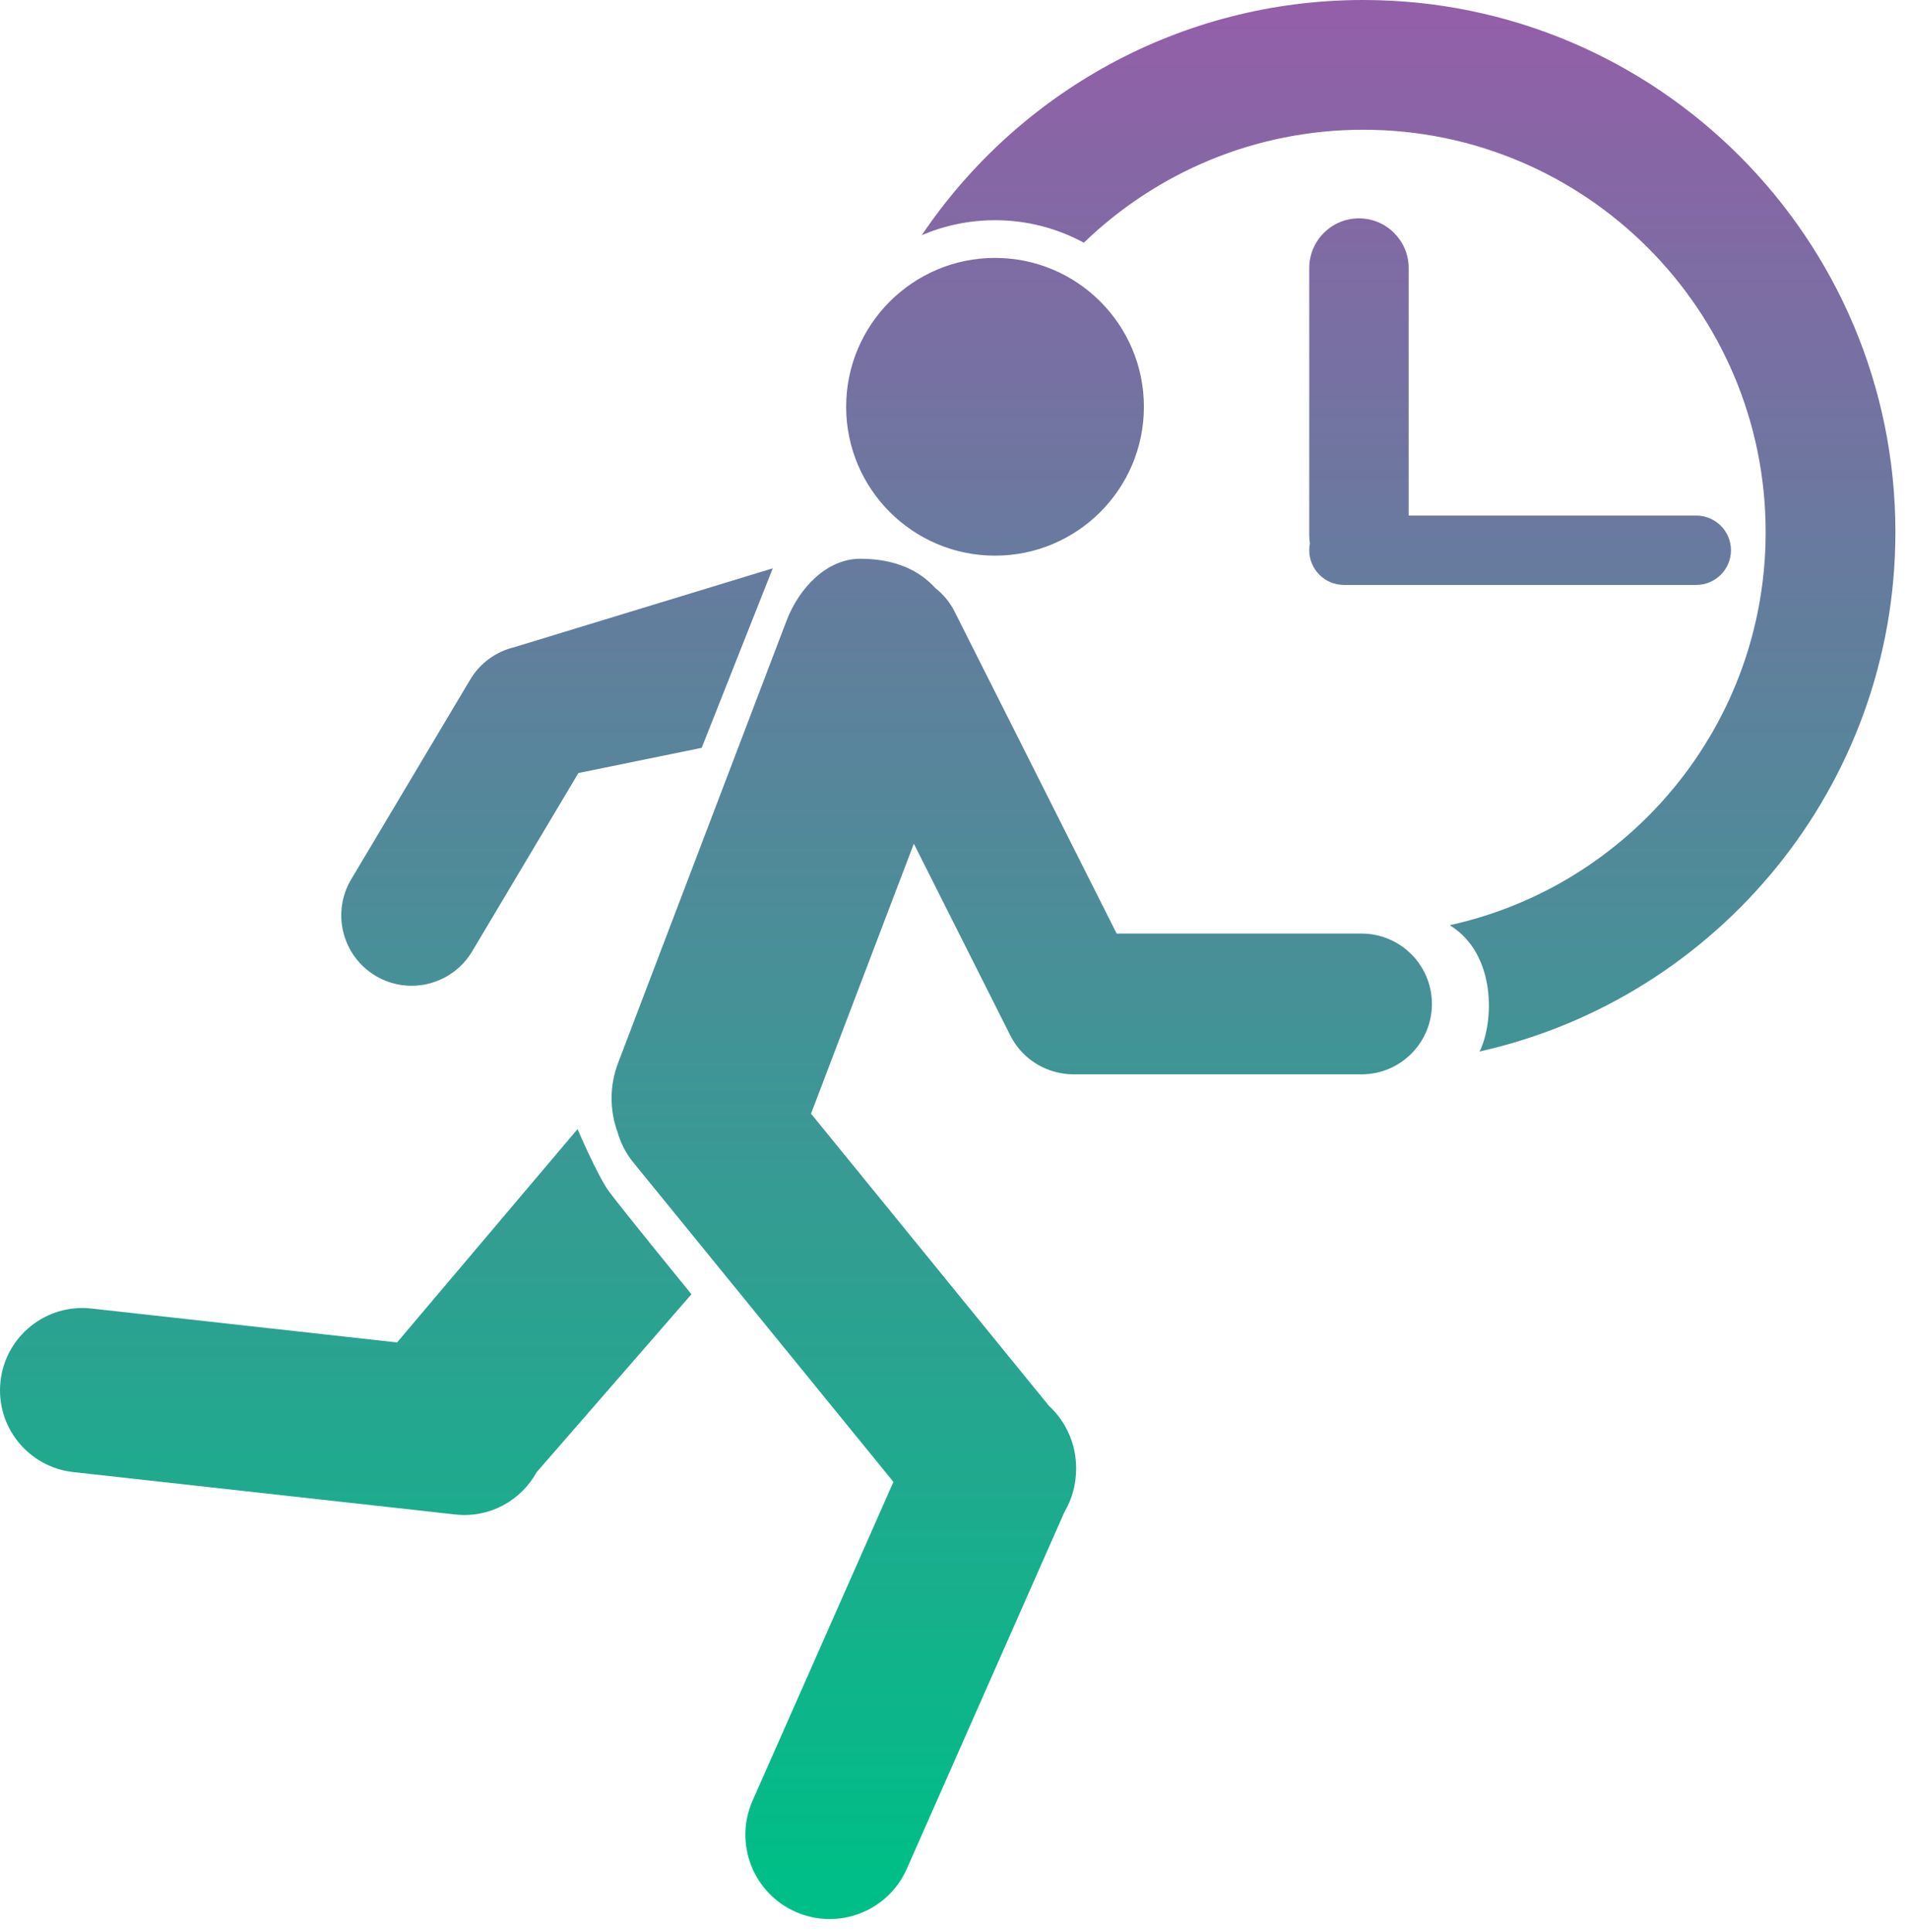 <?xml version="1.0" encoding="UTF-8" standalone="no"?><!DOCTYPE svg PUBLIC "-//W3C//DTD SVG 1.1//EN" "http://www.w3.org/Graphics/SVG/1.1/DTD/svg11.dtd"><svg width="100%" height="100%" viewBox="0 0 82 83" version="1.1" xmlns="http://www.w3.org/2000/svg" xmlns:xlink="http://www.w3.org/1999/xlink" xml:space="preserve" xmlns:serif="http://www.serif.com/" style="fill-rule:evenodd;clip-rule:evenodd;stroke-linejoin:round;stroke-miterlimit:2;"><path d="M26.527,48.629c-0.337,-0.928 -0.356,-1.976 0.022,-2.971l7.235,-18.994c0.543,-1.425 1.743,-2.664 3.164,-2.664c1.533,0 2.556,0.517 3.234,1.264c0.337,0.265 0.622,0.606 0.827,1.014l6.956,13.821l10.518,0c1.669,0 3.024,1.355 3.024,3.023c0,1.669 -1.355,3.024 -3.024,3.024l-12.358,0c-0.186,0 -0.369,-0.017 -0.546,-0.05c-0.909,-0.16 -1.733,-0.732 -2.18,-1.618l-4.146,-8.239l-4.416,11.596l10.216,12.545c0.754,0.694 1.178,1.68 1.171,2.697c0.004,0.653 -0.167,1.304 -0.506,1.877l-6.767,15.316c-0.808,1.829 -2.948,2.657 -4.776,1.849c-1.828,-0.807 -2.657,-2.947 -1.849,-4.776l6.05,-13.692l-11.17,-13.717c-0.324,-0.396 -0.549,-0.841 -0.679,-1.305Zm-9.471,9.032l7.752,-9.163c0,0 0.856,1.997 1.343,2.668c0.488,0.67 3.55,4.426 3.55,4.426l-6.653,7.646c-0.668,1.217 -2.024,1.975 -3.489,1.813l-16.414,-1.822c-1.939,-0.215 -3.338,-1.964 -3.123,-3.902c0.215,-1.939 1.964,-3.338 3.902,-3.123l13.132,1.457Zm22.538,-47.559c4.108,-6.092 11.072,-10.102 18.965,-10.102c12.615,0 22.857,10.242 22.857,22.857c0,10.899 -7.647,20.027 -17.863,22.308c0.615,-1.215 0.754,-4.173 -1.279,-5.426c7.756,-1.701 13.569,-8.619 13.569,-16.882c0,-9.54 -7.745,-17.284 -17.284,-17.284c-4.661,0 -8.893,1.849 -12.003,4.852c-1.134,-0.616 -2.434,-0.966 -3.815,-0.966c-1.117,0 -2.18,0.229 -3.147,0.643Zm-17.519,17.701l0,0l11.118,-3.392l-3.052,7.71l-5.297,1.083l-4.564,7.661c-0.855,1.433 -2.712,1.904 -4.145,1.05c-1.434,-0.854 -1.904,-2.712 -1.05,-4.145l5.112,-8.579c0.431,-0.724 1.118,-1.202 1.878,-1.388Zm50.788,-2.679l-15.136,0c-0.822,0 -1.489,-0.668 -1.489,-1.49c0,-0.1 0.01,-0.198 0.029,-0.293c-0.019,-0.115 -0.029,-0.233 -0.029,-0.353l0,-11.474c0,-1.178 0.957,-2.135 2.136,-2.135c1.178,0 2.135,0.957 2.135,2.135l0,10.631l12.354,0c0.822,0 1.49,0.667 1.49,1.489c0,0.822 -0.668,1.49 -1.49,1.49Zm-30.122,-14.046c3.53,0 6.395,2.865 6.395,6.394c0,3.53 -2.865,6.395 -6.395,6.395c-3.529,0 -6.395,-2.865 -6.395,-6.395c0,-3.529 2.866,-6.394 6.395,-6.394Z" style="fill:url(#_Linear1);"/><defs><linearGradient id="_Linear1" x1="0" y1="0" x2="1" y2="0" gradientUnits="userSpaceOnUse" gradientTransform="matrix(4.95187e-15,80.87,-80.87,4.95187e-15,55.94,0.203)"><stop offset="0" style="stop-color:#925fa8;stop-opacity:1"/><stop offset="1" style="stop-color:#00be87;stop-opacity:1"/></linearGradient></defs></svg>